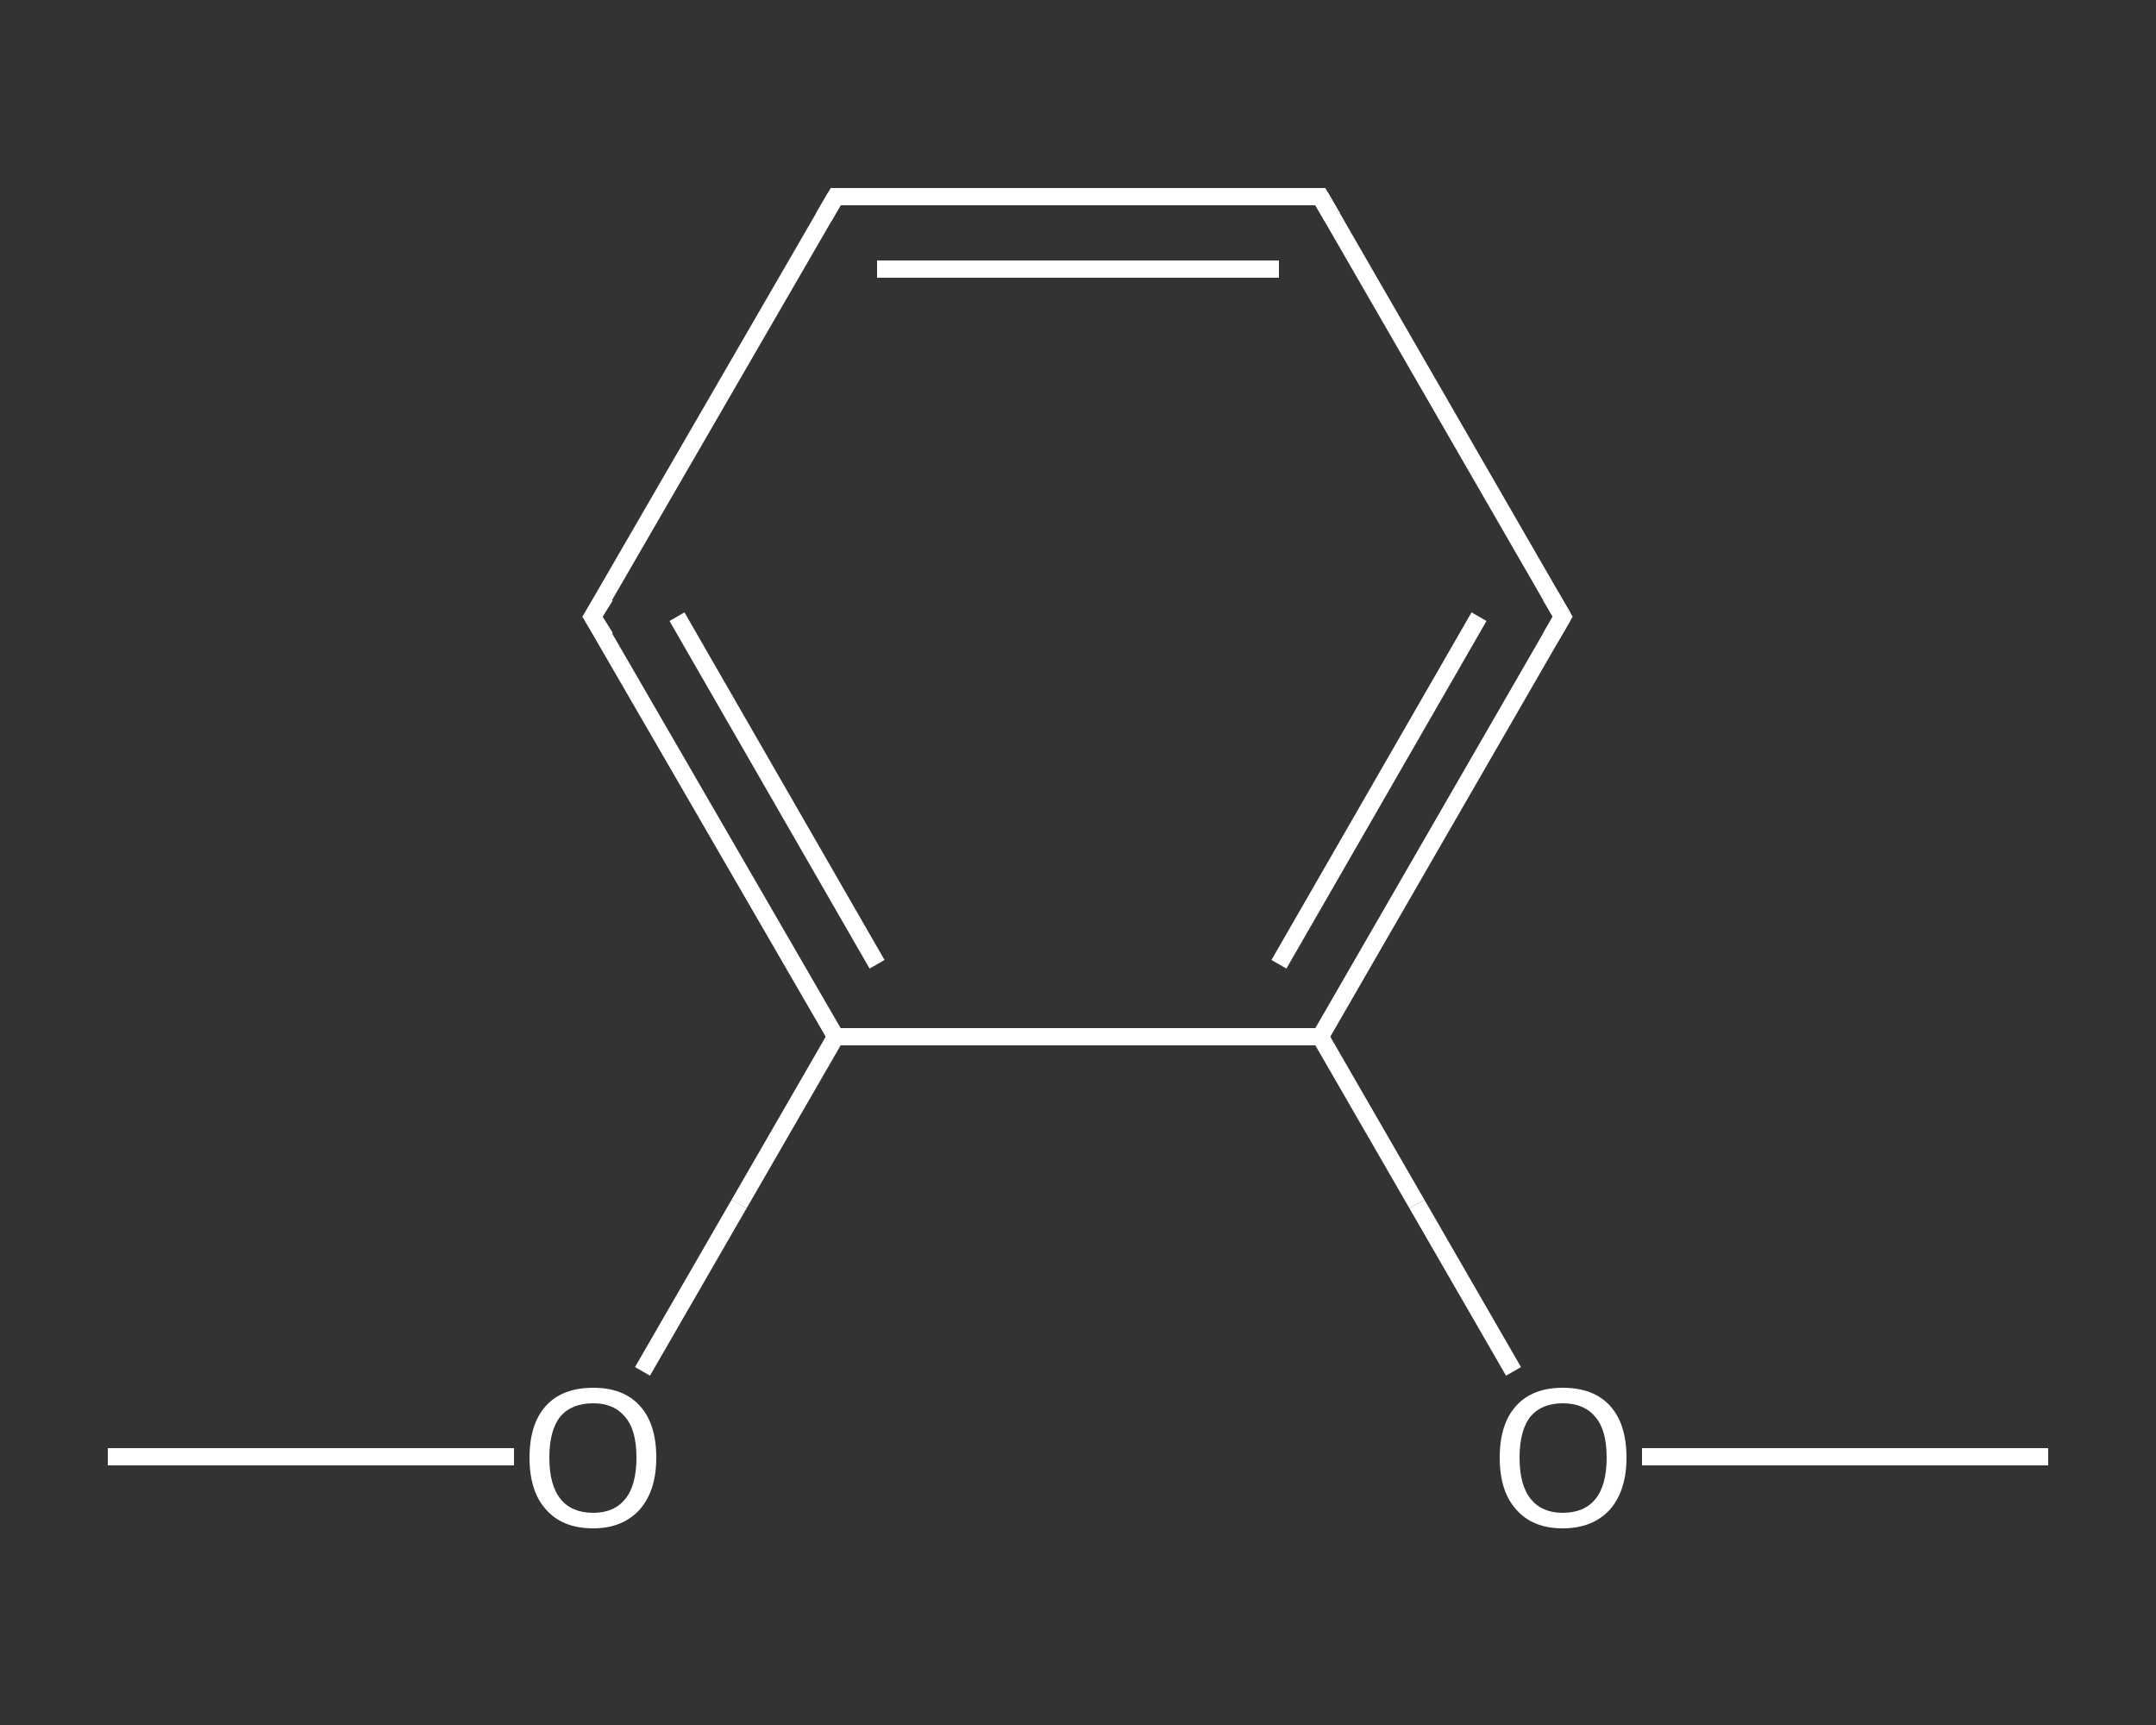 <?xml version='1.0' encoding='iso-8859-1'?>
<svg version='1.1' baseProfile='full'
              xmlns='http://www.w3.org/2000/svg'
                      xmlns:rdkit='http://www.rdkit.org/xml'
                      xmlns:xlink='http://www.w3.org/1999/xlink'
                  xml:space='preserve'
width='250px' height='200px' viewBox='0 0 250 200'>
<rect x="0" y="0" width="250" height="200" fill="#333333" stroke="none"/>
<!-- END OF HEADER -->
<rect style='opacity:1.0;fill:transparent;stroke:none' width='250.0' height='200.0' x='0.0' y='0.0'> </rect>
<path class='bond-0 atom-0 atom-1' d='M 12.5,168.9 L 36.0,168.9' style='fill:none;fill-rule:evenodd;stroke:#FFFFFF;stroke-width:2.0px;stroke-linecap:butt;stroke-linejoin:miter;stroke-opacity:1' />
<path class='bond-0 atom-0 atom-1' d='M 36.0,168.9 L 59.6,168.9' style='fill:none;fill-rule:evenodd;stroke:#FFFFFF;stroke-width:2.0px;stroke-linecap:butt;stroke-linejoin:miter;stroke-opacity:1' />
<path class='bond-1 atom-1 atom-2' d='M 74.5,159.0 L 85.7,139.6' style='fill:none;fill-rule:evenodd;stroke:#FFFFFF;stroke-width:2.0px;stroke-linecap:butt;stroke-linejoin:miter;stroke-opacity:1' />
<path class='bond-1 atom-1 atom-2' d='M 85.7,139.6 L 96.9,120.2' style='fill:none;fill-rule:evenodd;stroke:#FFFFFF;stroke-width:2.0px;stroke-linecap:butt;stroke-linejoin:miter;stroke-opacity:1' />
<path class='bond-2 atom-2 atom-3' d='M 96.9,120.2 L 68.7,71.5' style='fill:none;fill-rule:evenodd;stroke:#FFFFFF;stroke-width:2.0px;stroke-linecap:butt;stroke-linejoin:miter;stroke-opacity:1' />
<path class='bond-2 atom-2 atom-3' d='M 101.7,111.8 L 78.5,71.5' style='fill:none;fill-rule:evenodd;stroke:#FFFFFF;stroke-width:2.0px;stroke-linecap:butt;stroke-linejoin:miter;stroke-opacity:1' />
<path class='bond-3 atom-3 atom-4' d='M 68.7,71.5 L 96.9,22.8' style='fill:none;fill-rule:evenodd;stroke:#FFFFFF;stroke-width:2.0px;stroke-linecap:butt;stroke-linejoin:miter;stroke-opacity:1' />
<path class='bond-4 atom-4 atom-5' d='M 96.9,22.8 L 153.1,22.8' style='fill:none;fill-rule:evenodd;stroke:#FFFFFF;stroke-width:2.0px;stroke-linecap:butt;stroke-linejoin:miter;stroke-opacity:1' />
<path class='bond-4 atom-4 atom-5' d='M 101.7,31.2 L 148.3,31.2' style='fill:none;fill-rule:evenodd;stroke:#FFFFFF;stroke-width:2.0px;stroke-linecap:butt;stroke-linejoin:miter;stroke-opacity:1' />
<path class='bond-5 atom-5 atom-6' d='M 153.1,22.8 L 181.2,71.5' style='fill:none;fill-rule:evenodd;stroke:#FFFFFF;stroke-width:2.0px;stroke-linecap:butt;stroke-linejoin:miter;stroke-opacity:1' />
<path class='bond-6 atom-6 atom-7' d='M 181.2,71.5 L 153.1,120.2' style='fill:none;fill-rule:evenodd;stroke:#FFFFFF;stroke-width:2.0px;stroke-linecap:butt;stroke-linejoin:miter;stroke-opacity:1' />
<path class='bond-6 atom-6 atom-7' d='M 171.5,71.5 L 148.3,111.8' style='fill:none;fill-rule:evenodd;stroke:#FFFFFF;stroke-width:2.0px;stroke-linecap:butt;stroke-linejoin:miter;stroke-opacity:1' />
<path class='bond-7 atom-7 atom-8' d='M 153.1,120.2 L 164.3,139.6' style='fill:none;fill-rule:evenodd;stroke:#FFFFFF;stroke-width:2.0px;stroke-linecap:butt;stroke-linejoin:miter;stroke-opacity:1' />
<path class='bond-7 atom-7 atom-8' d='M 164.3,139.6 L 175.5,159.0' style='fill:none;fill-rule:evenodd;stroke:#FFFFFF;stroke-width:2.0px;stroke-linecap:butt;stroke-linejoin:miter;stroke-opacity:1' />
<path class='bond-8 atom-8 atom-9' d='M 190.4,168.9 L 214.0,168.9' style='fill:none;fill-rule:evenodd;stroke:#FFFFFF;stroke-width:2.0px;stroke-linecap:butt;stroke-linejoin:miter;stroke-opacity:1' />
<path class='bond-8 atom-8 atom-9' d='M 214.0,168.9 L 237.5,168.9' style='fill:none;fill-rule:evenodd;stroke:#FFFFFF;stroke-width:2.0px;stroke-linecap:butt;stroke-linejoin:miter;stroke-opacity:1' />
<path class='bond-9 atom-7 atom-2' d='M 153.1,120.2 L 96.9,120.2' style='fill:none;fill-rule:evenodd;stroke:#FFFFFF;stroke-width:2.0px;stroke-linecap:butt;stroke-linejoin:miter;stroke-opacity:1' />
<path d='M 70.2,73.9 L 68.7,71.5 L 70.2,69.1' style='fill:none;stroke:#FFFFFF;stroke-width:2.0px;stroke-linecap:butt;stroke-linejoin:miter;stroke-opacity:1;' />
<path d='M 95.5,25.2 L 96.9,22.8 L 99.7,22.8' style='fill:none;stroke:#FFFFFF;stroke-width:2.0px;stroke-linecap:butt;stroke-linejoin:miter;stroke-opacity:1;' />
<path d='M 150.3,22.8 L 153.1,22.8 L 154.5,25.2' style='fill:none;stroke:#FFFFFF;stroke-width:2.0px;stroke-linecap:butt;stroke-linejoin:miter;stroke-opacity:1;' />
<path d='M 179.8,69.1 L 181.2,71.5 L 179.8,73.9' style='fill:none;stroke:#FFFFFF;stroke-width:2.0px;stroke-linecap:butt;stroke-linejoin:miter;stroke-opacity:1;' />
<path class='atom-1' d='M 61.4 169.0
Q 61.4 165.1, 63.3 163.0
Q 65.2 160.9, 68.8 160.9
Q 72.3 160.9, 74.2 163.0
Q 76.1 165.1, 76.1 169.0
Q 76.1 172.8, 74.2 175.0
Q 72.2 177.2, 68.8 177.2
Q 65.2 177.2, 63.3 175.0
Q 61.4 172.9, 61.4 169.0
M 68.8 175.4
Q 71.2 175.4, 72.5 173.8
Q 73.8 172.2, 73.8 169.0
Q 73.8 165.8, 72.5 164.3
Q 71.2 162.7, 68.8 162.7
Q 66.3 162.7, 65.0 164.2
Q 63.7 165.8, 63.7 169.0
Q 63.7 172.2, 65.0 173.8
Q 66.3 175.4, 68.8 175.4
' fill='#FFFFFF'/>
<path class='atom-8' d='M 173.9 169.0
Q 173.9 165.1, 175.8 163.0
Q 177.7 160.9, 181.2 160.9
Q 184.8 160.9, 186.7 163.0
Q 188.6 165.1, 188.6 169.0
Q 188.6 172.8, 186.7 175.0
Q 184.7 177.2, 181.2 177.2
Q 177.7 177.2, 175.8 175.0
Q 173.9 172.9, 173.9 169.0
M 181.2 175.4
Q 183.7 175.4, 185.0 173.8
Q 186.3 172.2, 186.3 169.0
Q 186.3 165.8, 185.0 164.3
Q 183.7 162.7, 181.2 162.7
Q 178.8 162.7, 177.5 164.2
Q 176.2 165.8, 176.2 169.0
Q 176.2 172.2, 177.5 173.8
Q 178.8 175.4, 181.2 175.4
' fill='#FFFFFF'/>
</svg>
